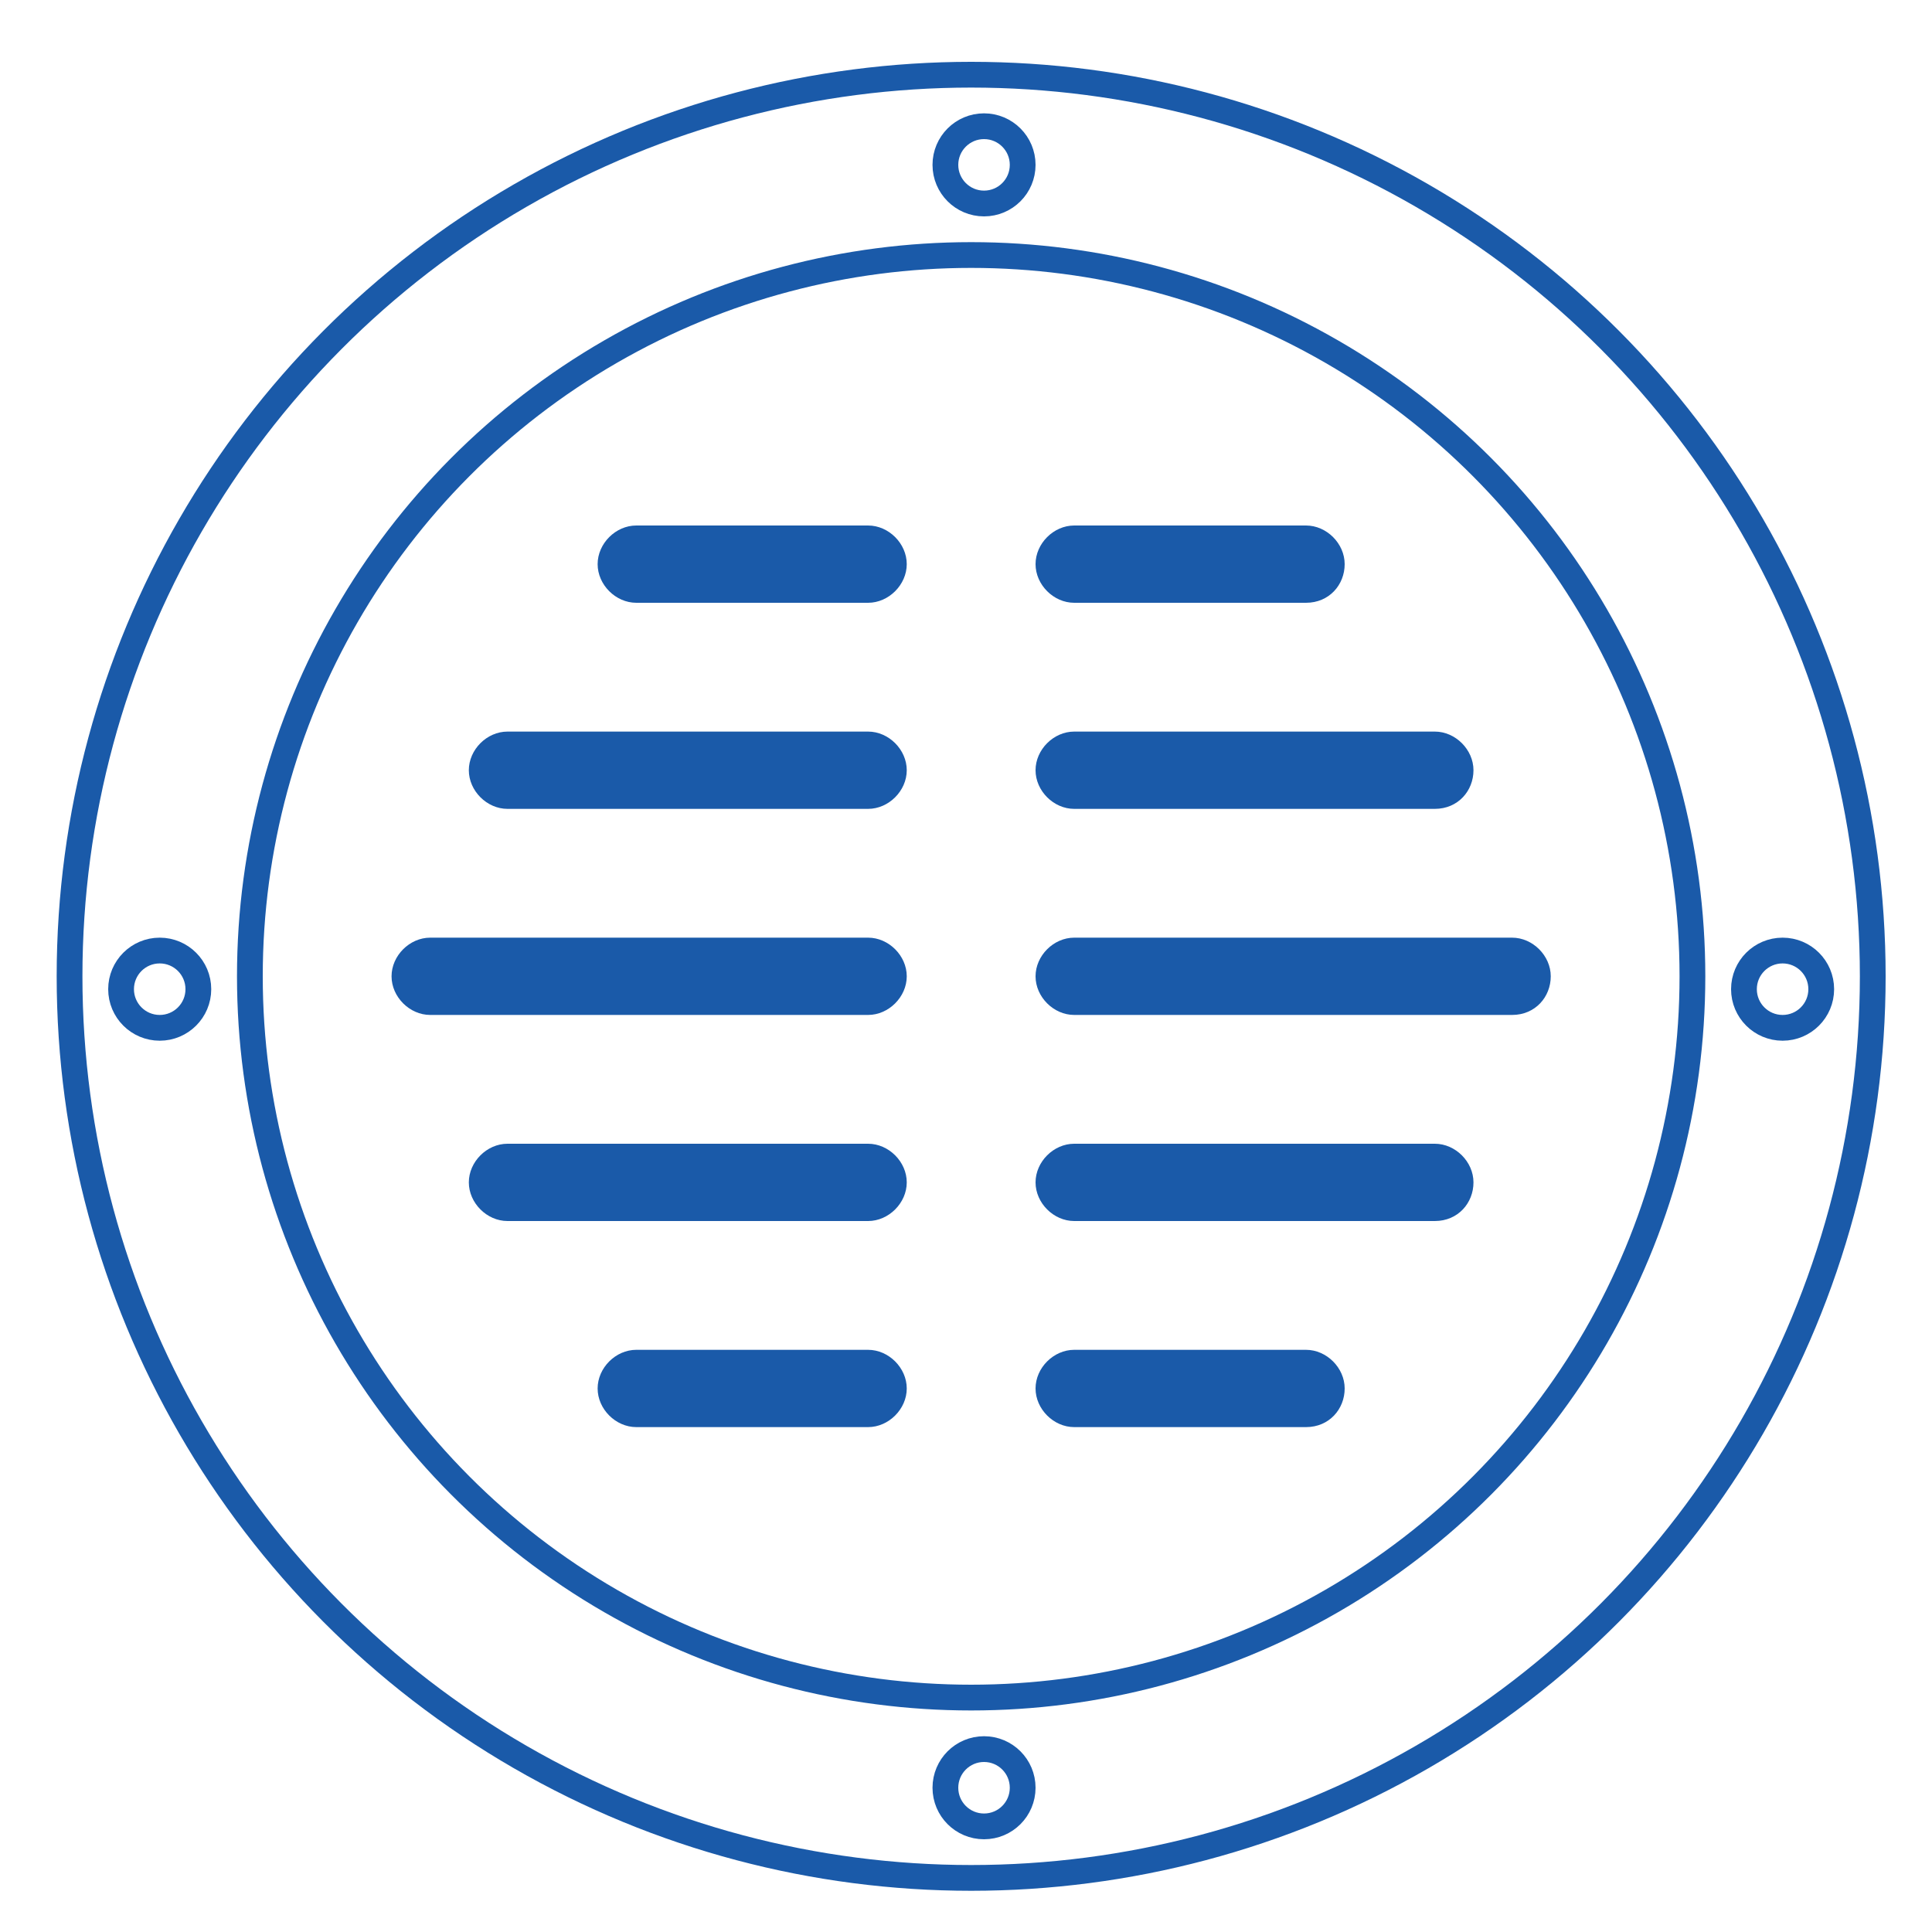 <?xml version="1.0" encoding="utf-8"?>
<!-- Generator: Adobe Illustrator 25.2.0, SVG Export Plug-In . SVG Version: 6.00 Build 0)  -->
<svg version="1.1" id="Layer_1" xmlns="http://www.w3.org/2000/svg" xmlns:xlink="http://www.w3.org/1999/xlink" x="0px" y="0px"
	 viewBox="0 0 75 75" style="enable-background:new 0 0 75 75;" xml:space="preserve">
<style type="text/css">
	.st0{fill:none;stroke:#1A5AA9;stroke-miterlimit:10;}
	.st1{fill:#1A5AA9;}
</style>
<g>
	<circle class="st0" cx="37.7" cy="37.9" r="35"/>
	<g>
		<circle class="st0" cx="38.2" cy="6.4" r="1.5"/>
		<circle class="st0" cx="38.2" cy="69.4" r="1.5"/>
	</g>
	<circle class="st0" cx="37.7" cy="37.9" r="28"/>
	<circle class="st0" cx="6.2" cy="38.4" r="1.5"/>
	<circle class="st0" cx="69.2" cy="38.4" r="1.5"/>
	<g>
		<path class="st1" d="M50.7,23.4h-9c-0.8,0-1.5-0.7-1.5-1.5v0c0-0.8,0.7-1.5,1.5-1.5h9c0.8,0,1.5,0.7,1.5,1.5v0
			C52.2,22.7,51.6,23.4,50.7,23.4z"/>
		<path class="st1" d="M55.7,31.4h-14c-0.8,0-1.5-0.7-1.5-1.5v0c0-0.8,0.7-1.5,1.5-1.5h14c0.8,0,1.5,0.7,1.5,1.5v0
			C57.2,30.7,56.6,31.4,55.7,31.4z"/>
		<path class="st1" d="M55.7,47.4h-14c-0.8,0-1.5-0.7-1.5-1.5v0c0-0.8,0.7-1.5,1.5-1.5h14c0.8,0,1.5,0.7,1.5,1.5v0
			C57.2,46.7,56.6,47.4,55.7,47.4z"/>
		<path class="st1" d="M58.7,39.4h-17c-0.8,0-1.5-0.7-1.5-1.5v0c0-0.8,0.7-1.5,1.5-1.5h17c0.8,0,1.5,0.7,1.5,1.5v0
			C60.2,38.7,59.6,39.4,58.7,39.4z"/>
		<path class="st1" d="M50.7,55.4h-9c-0.8,0-1.5-0.7-1.5-1.5v0c0-0.8,0.7-1.5,1.5-1.5h9c0.8,0,1.5,0.7,1.5,1.5v0
			C52.2,54.7,51.6,55.4,50.7,55.4z"/>
		<path class="st1" d="M24.7,23.4h9c0.8,0,1.5-0.7,1.5-1.5v0c0-0.8-0.7-1.5-1.5-1.5h-9c-0.8,0-1.5,0.7-1.5,1.5v0
			C23.2,22.7,23.9,23.4,24.7,23.4z"/>
		<path class="st1" d="M19.7,31.4h14c0.8,0,1.5-0.7,1.5-1.5v0c0-0.8-0.7-1.5-1.5-1.5h-14c-0.8,0-1.5,0.7-1.5,1.5v0
			C18.2,30.7,18.9,31.4,19.7,31.4z"/>
		<path class="st1" d="M19.7,47.4h14c0.8,0,1.5-0.7,1.5-1.5v0c0-0.8-0.7-1.5-1.5-1.5h-14c-0.8,0-1.5,0.7-1.5,1.5v0
			C18.2,46.7,18.9,47.4,19.7,47.4z"/>
		<path class="st1" d="M16.7,39.4h17c0.8,0,1.5-0.7,1.5-1.5v0c0-0.8-0.7-1.5-1.5-1.5h-17c-0.8,0-1.5,0.7-1.5,1.5v0
			C15.2,38.7,15.9,39.4,16.7,39.4z"/>
		<path class="st1" d="M24.7,55.4h9c0.8,0,1.5-0.7,1.5-1.5v0c0-0.8-0.7-1.5-1.5-1.5h-9c-0.8,0-1.5,0.7-1.5,1.5v0
			C23.2,54.7,23.9,55.4,24.7,55.4z"/>
	</g>
</g>
</svg>
